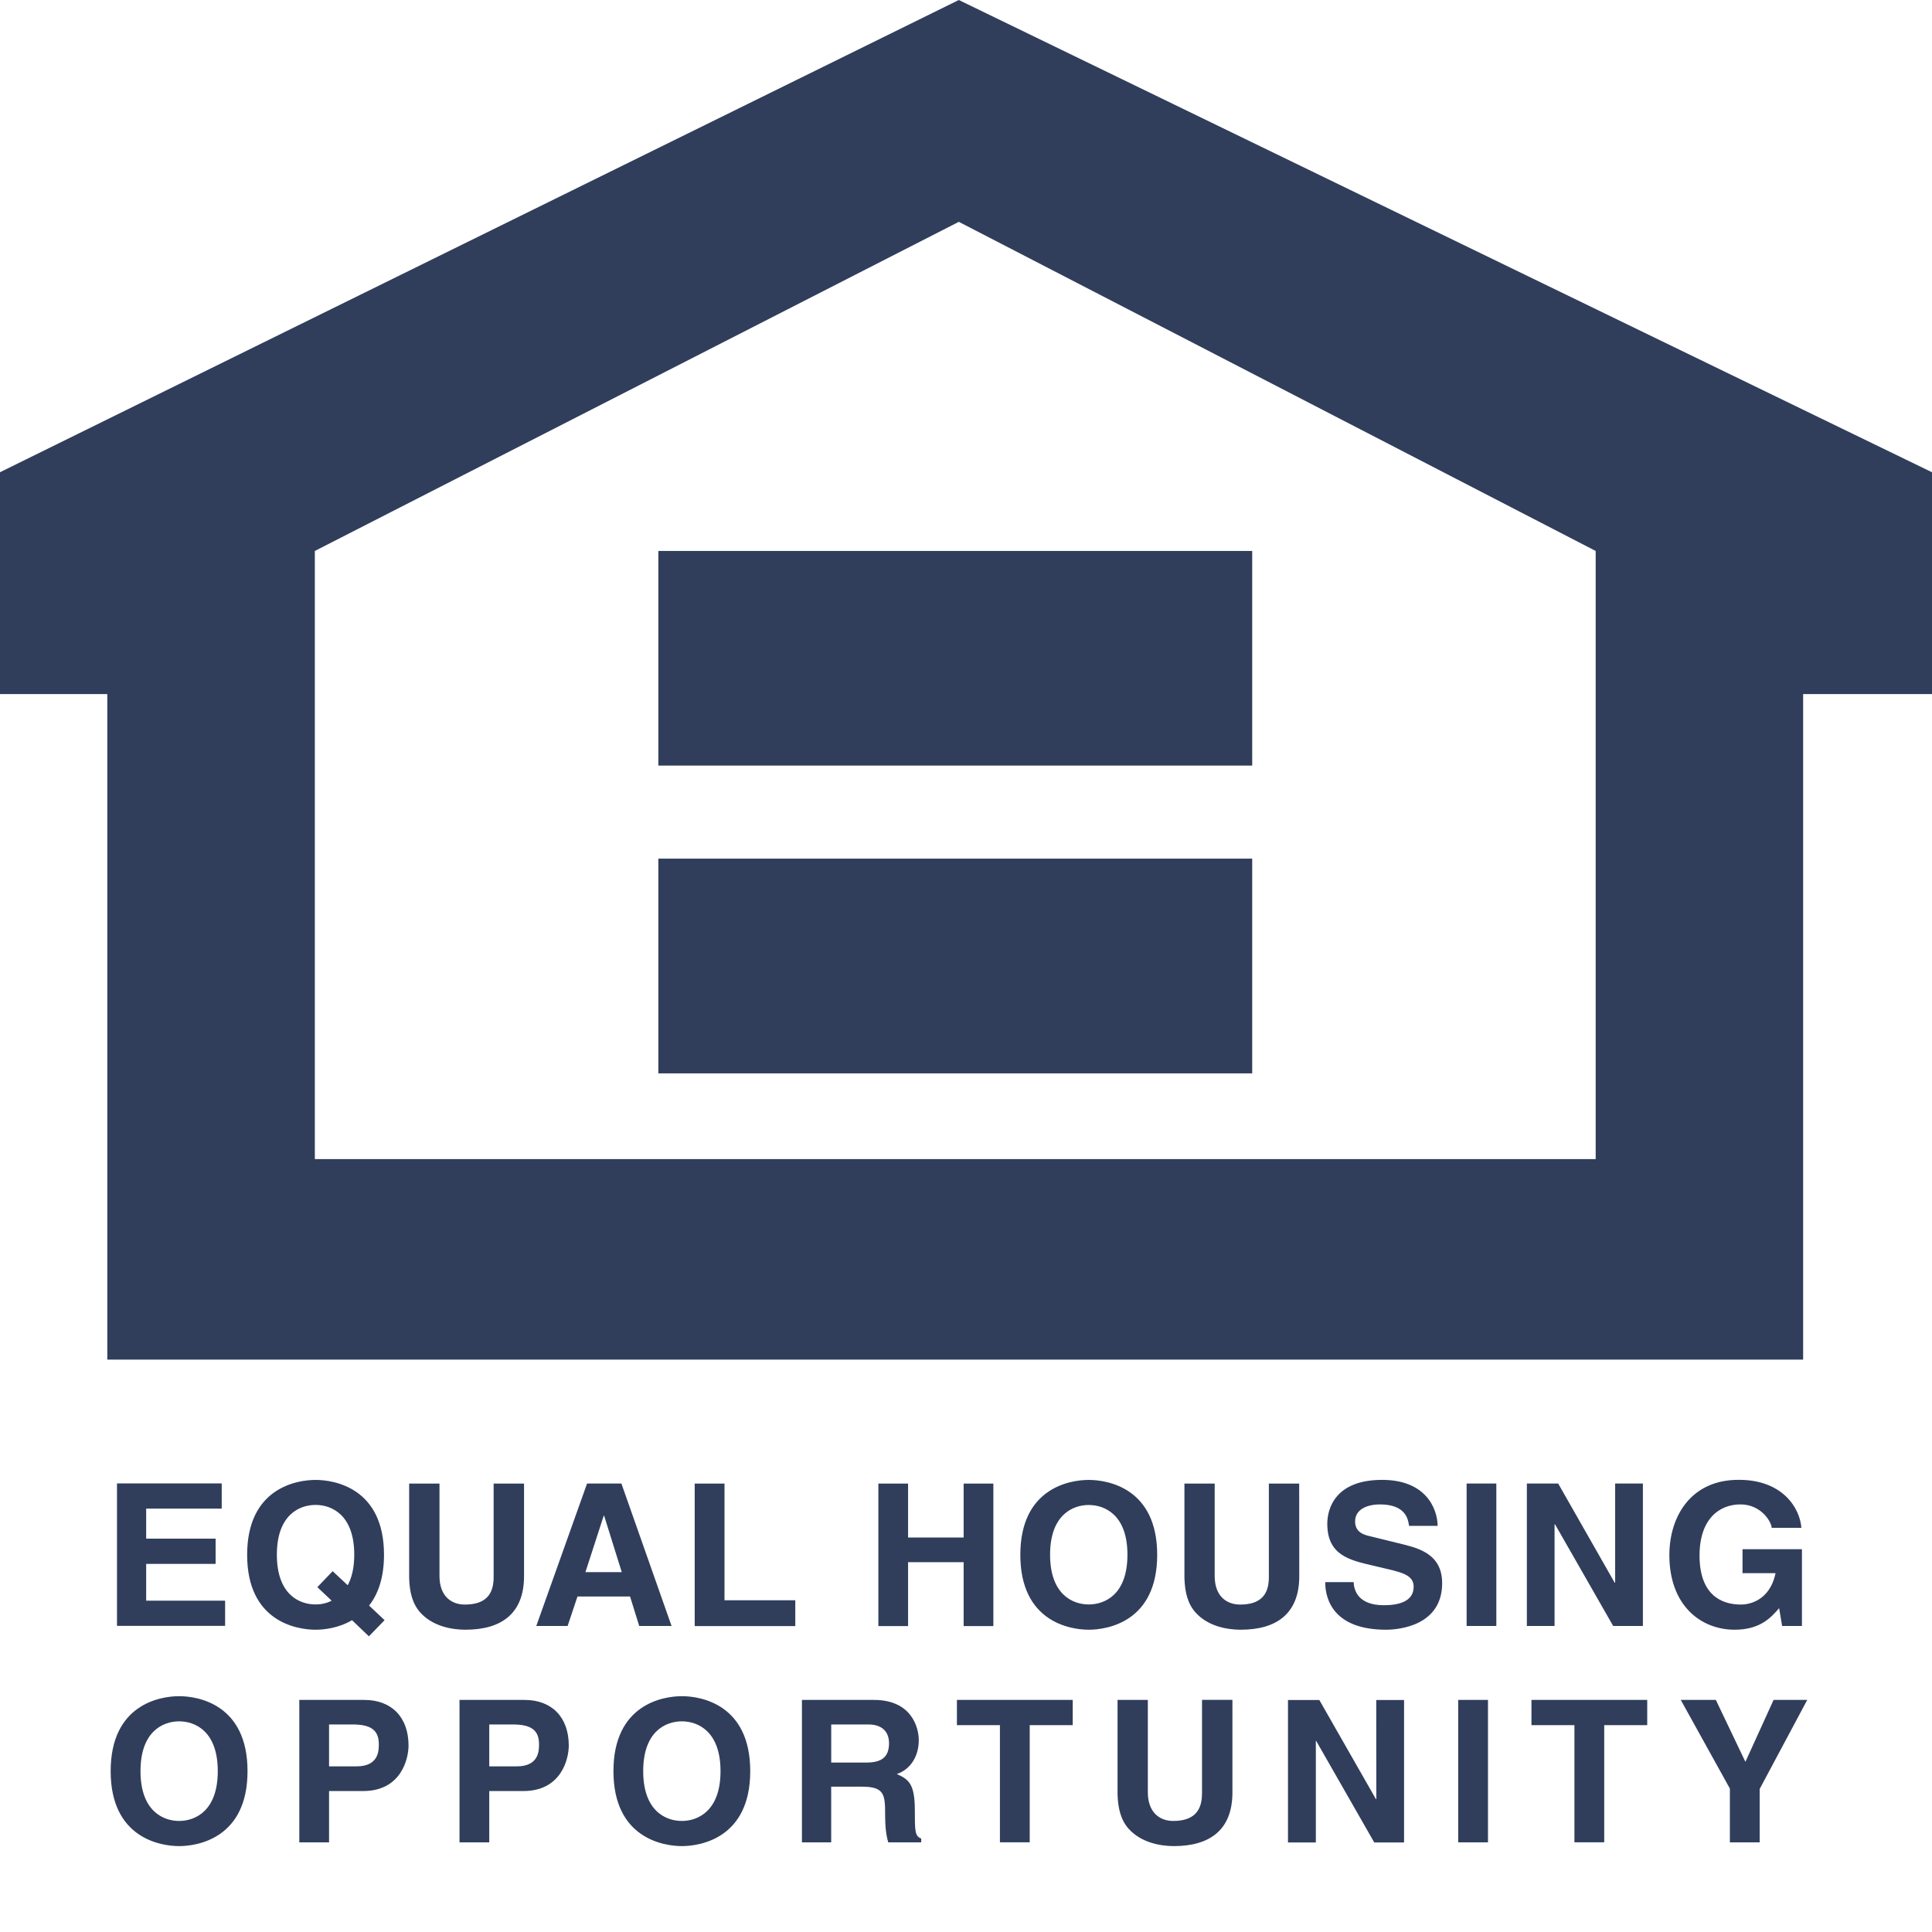 <?xml version="1.0" encoding="utf-8"?>
<!-- Generator: Adobe Illustrator 15.1.0, SVG Export Plug-In . SVG Version: 6.00 Build 0)  -->
<!DOCTYPE svg PUBLIC "-//W3C//DTD SVG 1.1//EN" "http://www.w3.org/Graphics/SVG/1.1/DTD/svg11.dtd">
<svg version="1.1" id="Layer_1" xmlns="http://www.w3.org/2000/svg" xmlns:xlink="http://www.w3.org/1999/xlink" x="0px" y="0px"
	 width="50px" height="50px" viewBox="0 0 50 50" enable-background="new 0 0 50 50" xml:space="preserve">
<path fill="#303E5C" d="M3.783,39.047v0.773H5.58v0.654H3.783v0.951h2.043v0.653H3.028v-3.687h2.71v0.652H3.783V39.047z
	 M8.167,42.177c-0.487,0-1.771-0.209-1.771-1.938s1.283-1.939,1.771-1.939s1.771,0.21,1.771,1.939c0,0.604-0.16,1.025-0.386,1.313
	l0.401,0.378l-0.406,0.418L9.11,41.93C8.762,42.137,8.381,42.177,8.167,42.177z M8.167,41.523c0.127,0,0.277-0.024,0.416-0.098
	l-0.37-0.349l0.396-0.414l0.39,0.364c0.103-0.19,0.169-0.446,0.169-0.791c0-1.032-0.585-1.288-1.001-1.288s-1.002,0.256-1.002,1.288
	C7.165,41.27,7.75,41.523,8.167,41.523z M13.562,40.792v-2.397h-0.787v2.428c0,0.447-0.215,0.703-0.745,0.703
	c-0.358,0-0.656-0.225-0.656-0.739v-2.392h-0.785v2.443c0.009,0.368,0.087,0.669,0.287,0.893c0.329,0.365,0.832,0.446,1.17,0.446
	C12.975,42.177,13.562,41.76,13.562,40.792z M16.306,41.318h-1.361L14.69,42.08h-0.811l1.314-3.686h0.889l1.298,3.686h-0.837
	L16.306,41.318z M16.091,40.686l-0.456-1.459h-0.011l-0.473,1.459H16.091z M18.75,38.395h-0.771v3.687h2.603v-0.667H18.75V38.395z
	 M22.732,38.395v3.687h0.769v-1.653h1.438v1.653h0.769v-3.687h-0.769v1.396h-1.438v-1.396H22.732z M28.176,42.177
	c-0.484,0-1.77-0.209-1.77-1.938s1.283-1.939,1.77-1.939c0.489,0,1.772,0.21,1.772,1.939S28.665,42.177,28.176,42.177z
	 M29.178,40.236c0-1.031-0.585-1.287-1.002-1.287c-0.414,0-1,0.256-1,1.287s0.586,1.287,1,1.287
	C28.593,41.523,29.178,41.27,29.178,40.236z M33.623,38.395h-0.785v2.428c0,0.447-0.215,0.703-0.742,0.703
	c-0.361,0-0.66-0.225-0.66-0.739v-2.392h-0.783v2.443c0.01,0.368,0.087,0.669,0.287,0.893c0.328,0.365,0.83,0.446,1.17,0.446
	c0.929,0,1.515-0.417,1.515-1.385L33.623,38.395L33.623,38.395z M36.357,39.979l-0.897-0.221c-0.153-0.035-0.39-0.095-0.39-0.384
	c0-0.334,0.35-0.44,0.642-0.44c0.673,0,0.733,0.392,0.754,0.555h0.74c-0.006-0.452-0.308-1.19-1.438-1.19
	c-1.194,0-1.418,0.724-1.418,1.136c0,0.811,0.574,0.941,1.172,1.08l0.396,0.094c0.391,0.092,0.667,0.17,0.667,0.455
	c0,0.393-0.405,0.479-0.771,0.479c-0.672,0-0.774-0.392-0.782-0.597h-0.736c0,0.457,0.229,1.231,1.574,1.231
	c0.323,0,1.453-0.097,1.453-1.206C37.323,40.311,36.861,40.104,36.357,39.979z M37.956,42.08h0.769v-3.686h-0.769V42.08z
	 M40.232,39.451h0.013l1.504,2.629h0.769v-3.686H41.8v2.565h-0.013l-1.461-2.565h-0.811v3.686h0.717V39.451z M45.043,38.934
	c0.543,0,0.807,0.463,0.807,0.606h0.77c-0.039-0.511-0.485-1.242-1.616-1.242c-1.241-0.006-1.801,0.945-1.801,1.949
	c0,1.294,0.805,1.93,1.692,1.93c0.672,0,0.955-0.334,1.149-0.558l0.077,0.461h0.513v-1.986h-1.538v0.62h0.855
	c-0.157,0.745-0.725,0.812-0.893,0.812c-0.523,0-1.074-0.262-1.074-1.269C43.984,39.312,44.493,38.934,45.043,38.934z M6.406,45.837
	c0,1.729-1.283,1.94-1.771,1.94c-0.488,0-1.771-0.213-1.771-1.94c0-1.729,1.283-1.94,1.771-1.94
	C5.123,43.896,6.406,44.107,6.406,45.837z M5.636,45.837c0-1.032-0.585-1.289-1-1.289c-0.415,0-1,0.257-1,1.289
	c0,1.031,0.585,1.289,1,1.289C5.051,47.126,5.636,46.868,5.636,45.837z M10.573,45.175c0,0.333-0.184,1.177-1.175,1.177H8.516v1.328
	h-0.77v-3.686h1.683C10.143,43.994,10.573,44.451,10.573,45.175z M9.804,45.139c0-0.359-0.201-0.51-0.678-0.51h-0.61v1.084h0.712
	C9.804,45.713,9.804,45.303,9.804,45.139z M14.72,45.175c0,0.333-0.185,1.177-1.175,1.177h-0.883v1.328h-0.77v-3.686h1.684
	C14.29,43.994,14.72,44.451,14.72,45.175z M13.95,45.139c0-0.359-0.2-0.51-0.678-0.51h-0.61v1.084h0.713
	C13.95,45.713,13.95,45.303,13.95,45.139z M19.416,45.837c0,1.729-1.283,1.94-1.769,1.94c-0.489,0-1.771-0.213-1.771-1.94
	c0-1.729,1.283-1.94,1.771-1.94C18.133,43.896,19.416,44.107,19.416,45.837z M18.647,45.837c0-1.032-0.586-1.289-1-1.289
	c-0.417,0-1.001,0.257-1.001,1.289c0,1.031,0.583,1.289,1.001,1.289C18.061,47.126,18.647,46.868,18.647,45.837z M23.841,47.581
	v0.099h-0.853c-0.051-0.176-0.081-0.365-0.081-0.744c0-0.504-0.031-0.697-0.602-0.697h-0.794v1.441h-0.757v-3.686h1.865
	c0.98,0,1.159,0.723,1.159,1.042c0,0.403-0.205,0.755-0.569,0.876c0.303,0.135,0.467,0.246,0.467,0.938
	C23.676,47.386,23.676,47.52,23.841,47.581z M23.008,45.111c0-0.193-0.086-0.482-0.538-0.482h-0.958v0.986h0.902
	C22.814,45.615,23.008,45.479,23.008,45.111z M24.765,44.646h1.113v3.033h0.771v-3.033h1.113v-0.652h-2.997V44.646z M31.107,46.421
	c0,0.447-0.215,0.705-0.744,0.705c-0.358,0-0.657-0.228-0.657-0.741v-2.391h-0.784v2.441c0.01,0.369,0.087,0.668,0.287,0.894
	c0.329,0.364,0.832,0.448,1.17,0.448c0.93,0,1.516-0.418,1.516-1.389v-2.396h-0.787V46.421L31.107,46.421z M35.619,46.561h-0.01
	l-1.465-2.565h-0.811v3.687h0.721v-2.63h0.008l1.504,2.63h0.771v-3.687h-0.72L35.619,46.561L35.619,46.561z M37.738,47.68h0.771
	v-3.686h-0.771V47.68z M39.635,44.646h1.111v3.033h0.771v-3.033h1.113v-0.652h-2.996V44.646z M45.171,45.596l-0.765-1.602h-0.908
	l1.271,2.294v1.392h0.771v-1.382l1.231-2.304H45.9L45.171,45.596z M50,12.222v5.741h-3.335v17.223H2.777V17.962H0v-5.741L24.814,0
	L50,12.222z M41.296,14.259L24.814,5.741L8.148,14.259v15.739h33.148V14.259z M17.038,19.813h15.369v-5.554H17.038V19.813z
	 M17.038,27.779h15.369v-5.558H17.038V27.779z"/>
</svg>
